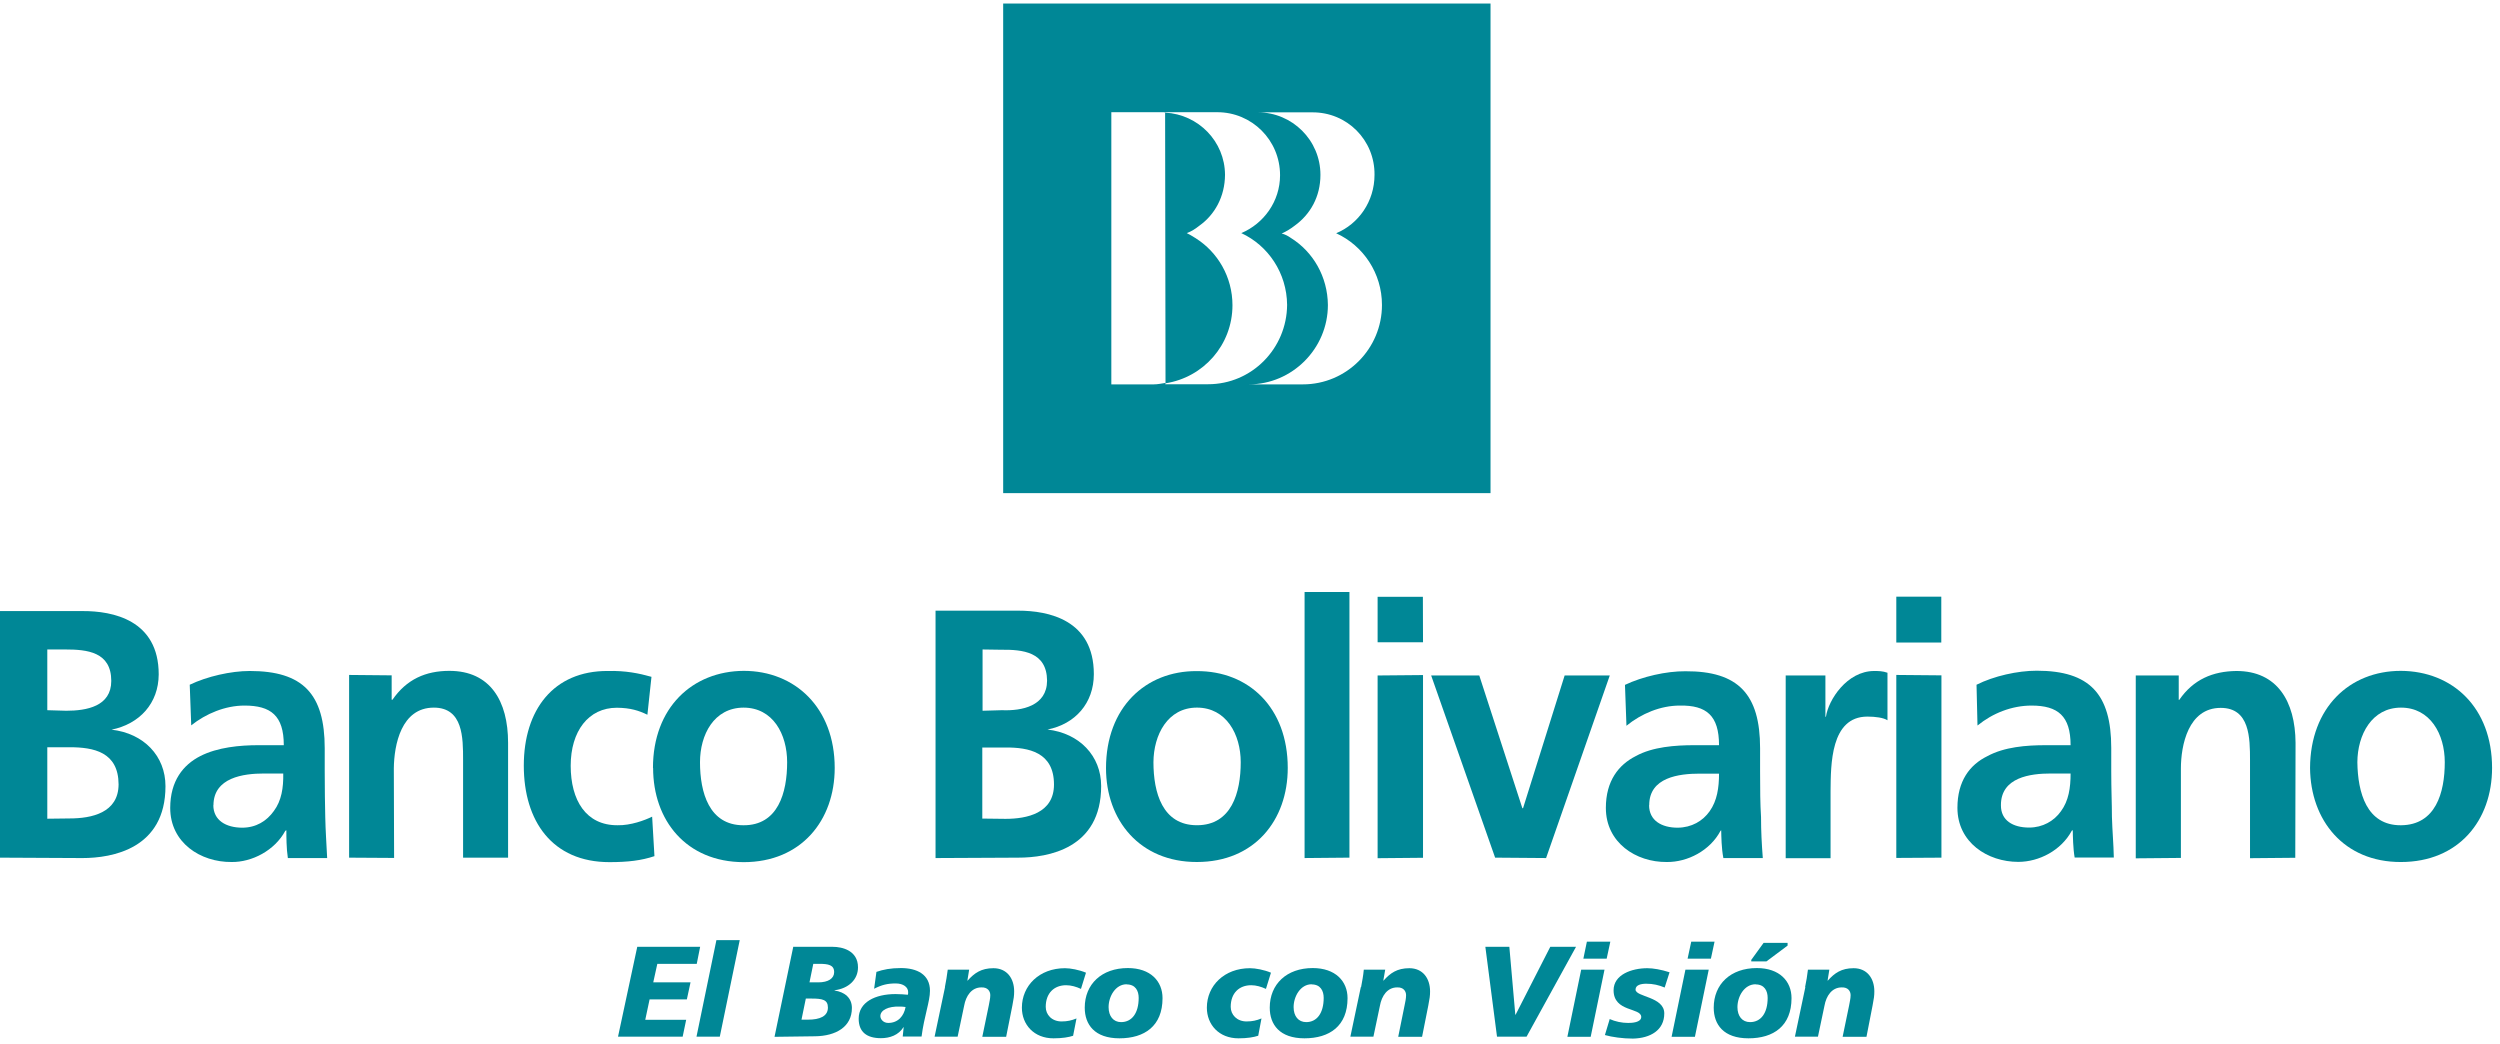 <svg width="309" height="129" viewBox="0 0 309 129" fill="none" xmlns="http://www.w3.org/2000/svg">
<path d="M0 106.006L10.168 106.057C13.903 106.057 20.453 104.895 20.453 97.171C20.453 93.435 17.773 90.642 13.786 90.187C17.254 89.48 19.599 86.939 19.616 83.355C19.616 76.623 13.937 75.513 10.201 75.529H0V106.04V106.006ZM5.846 80.275H8.074C10.754 80.275 13.753 80.561 13.753 84.163C13.753 87.309 10.704 87.848 8.191 87.848L5.846 87.781V80.275ZM5.846 92.358H8.593C11.558 92.358 14.64 92.93 14.657 96.952C14.64 100.47 11.324 101.16 8.593 101.16L5.846 101.193V92.358Z" fill="#008796"/>
<path d="M23.619 89.665C25.461 88.201 27.84 87.208 30.219 87.208C33.468 87.208 35.077 88.437 35.077 92.105H31.944C29.649 92.105 26.902 92.358 24.758 93.451C22.647 94.528 21.039 96.514 21.039 99.863C21.039 104.155 24.774 106.578 28.627 106.544C31.123 106.578 33.954 105.131 35.261 102.69L35.395 102.623C35.395 103.347 35.395 104.861 35.579 106.056H40.437C40.353 104.306 40.236 102.69 40.202 100.991C40.169 99.358 40.135 97.642 40.135 95.353V92.492C40.135 85.761 37.438 82.934 30.872 82.934C28.527 82.934 25.595 83.607 23.451 84.633L23.636 89.665H23.619ZM26.383 99.527C26.399 96.094 30.101 95.606 32.614 95.606H35.009C35.043 97.373 34.792 98.971 33.854 100.233C32.966 101.479 31.659 102.303 29.917 102.303C27.941 102.287 26.383 101.411 26.366 99.527" fill="#008796"/>
<path d="M43.133 83.423L48.409 83.473V86.486H48.51C50.252 83.961 52.614 82.918 55.545 82.918C60.604 82.918 62.799 86.654 62.799 91.803V106.007H57.237V93.941C57.237 91.181 57.237 87.462 53.619 87.462C49.582 87.462 48.711 92.073 48.677 94.967L48.711 106.041L43.15 106.007V83.423H43.133Z" fill="#008796"/>
<path d="M80.002 88.335C78.964 87.83 77.925 87.493 76.25 87.477C72.732 87.477 70.538 90.371 70.538 94.645C70.538 98.92 72.431 102.033 76.351 102C77.942 102.033 79.684 101.394 80.605 100.939L80.89 105.82C79.282 106.358 77.607 106.56 75.329 106.56C68.26 106.56 64.742 101.495 64.742 94.629C64.742 87.763 68.394 82.899 75.128 82.933C77.339 82.882 78.964 83.219 80.522 83.656L80.019 88.335H80.002Z" fill="#008796"/>
<path d="M80.724 94.917C80.724 101.396 84.811 106.545 91.913 106.562C99.033 106.562 103.17 101.396 103.17 94.917C103.17 87.462 98.245 82.918 91.93 82.918C85.582 82.952 80.707 87.462 80.707 94.917M86.52 94.21C86.52 90.811 88.245 87.478 91.897 87.462C95.549 87.462 97.291 90.76 97.291 94.21C97.291 97.98 96.168 102.035 91.88 102.002C87.642 102.002 86.52 97.946 86.52 94.21Z" fill="#008796"/>
<path d="M115.633 106.056L125.851 106.006C129.553 106.006 136.103 104.895 136.103 97.154C136.103 93.418 133.406 90.624 129.469 90.17C132.886 89.497 135.198 86.922 135.198 83.321C135.198 76.589 129.57 75.478 125.834 75.478H115.633V106.039V106.056ZM121.445 80.275L123.69 80.308C126.404 80.275 129.385 80.561 129.419 84.128C129.402 87.275 126.303 87.881 123.841 87.78L121.445 87.848V80.291V80.275ZM121.412 92.391H124.276C127.141 92.374 130.273 92.963 130.273 96.969C130.273 100.52 126.923 101.21 124.276 101.21L121.412 101.176V92.391Z" fill="#008796"/>
<path d="M136.703 94.948C136.703 101.394 140.891 106.56 147.943 106.543C155.046 106.543 159.166 101.394 159.166 94.915C159.166 87.46 154.342 82.916 147.91 82.949C141.594 82.916 136.703 87.443 136.703 94.948ZM142.566 94.208C142.583 90.825 144.325 87.46 147.943 87.46C151.561 87.46 153.354 90.758 153.354 94.208C153.354 97.977 152.215 101.999 147.943 101.999C143.672 101.999 142.566 97.961 142.566 94.208Z" fill="#008796"/>
<path d="M161.246 73.172H166.791V106.005L161.246 106.055V73.172Z" fill="#008796"/>
<path d="M170.273 73.762H175.868L175.885 79.382H170.273V73.762ZM170.273 83.489L175.885 83.438V106.022L170.273 106.073V83.505V83.489Z" fill="#008796"/>
<path d="M176.891 83.488H182.837L188.164 99.896H188.248L193.39 83.488H198.969L191.096 106.055L184.797 106.005L176.891 83.488Z" fill="#008796"/>
<path d="M201.014 89.715C202.873 88.201 205.235 87.208 207.63 87.208C210.914 87.157 212.472 88.436 212.472 92.105H209.406C207.061 92.105 204.263 92.307 202.186 93.451C200.059 94.528 198.484 96.514 198.484 99.863C198.484 104.154 202.203 106.578 206.006 106.544C208.585 106.578 211.366 105.13 212.656 102.69L212.74 102.623C212.756 103.347 212.773 104.861 213.008 106.056H217.882C217.748 104.306 217.664 102.741 217.664 100.991C217.564 99.358 217.547 97.642 217.547 95.353V92.475C217.547 85.811 214.85 82.933 208.317 82.967C205.955 82.95 203.007 83.623 200.846 84.65L201.031 89.732L201.014 89.715ZM203.845 99.526C203.828 96.06 207.563 95.622 210.076 95.622H212.472C212.472 97.356 212.237 98.971 211.316 100.267C210.461 101.479 209.088 102.286 207.362 102.303C205.369 102.303 203.828 101.411 203.828 99.526" fill="#008796"/>
<path d="M220.695 83.489H225.62V88.588H225.687C225.989 86.501 228.284 82.95 231.634 82.934C232.12 82.934 232.706 82.934 233.292 83.152V89.026C232.806 88.706 231.801 88.571 230.813 88.571C226.24 88.571 226.29 94.528 226.257 97.793V106.073H220.712V83.506L220.695 83.489Z" fill="#008796"/>
<path d="M234.383 73.746H239.944V79.417H234.383V73.746ZM234.383 83.423L239.961 83.473V106.007L234.383 106.04V83.423Z" fill="#008796"/>
<path d="M244.433 89.665C246.31 88.134 248.688 87.209 251.1 87.209C254.367 87.209 255.925 88.504 255.925 92.106H252.826C250.481 92.106 247.75 92.308 245.623 93.469C243.462 94.529 241.938 96.532 241.938 99.847C241.938 104.138 245.673 106.528 249.459 106.528C252.022 106.528 254.769 105.114 256.075 102.674L256.193 102.607C256.209 103.33 256.226 104.845 256.427 105.989H261.268C261.235 104.273 261.084 102.741 261.034 100.958C261.034 99.325 260.95 97.609 260.95 95.337V92.442C260.95 85.778 258.287 82.9 251.737 82.9C249.375 82.9 246.444 83.557 244.299 84.634L244.417 89.649L244.433 89.665ZM247.315 99.527C247.298 96.06 250.983 95.606 253.462 95.606H255.925C255.925 97.373 255.69 98.972 254.735 100.268C253.881 101.479 252.474 102.287 250.799 102.287C248.805 102.287 247.298 101.412 247.315 99.527Z" fill="#008796"/>
<path d="M263.98 83.489H269.291V86.501H269.358C271.1 83.977 273.495 82.967 276.427 82.934C281.452 82.934 283.696 86.67 283.73 91.819L283.696 106.022L278.102 106.073V94.007C278.102 91.213 278.085 87.494 274.483 87.494C270.463 87.494 269.559 92.122 269.559 95V106.039L263.98 106.09V83.523V83.489Z" fill="#008796"/>
<path d="M285.523 94.917C285.574 101.396 289.711 106.562 296.747 106.545C303.899 106.545 308.02 101.396 308.02 94.917C308.02 87.462 303.146 82.952 296.747 82.918C290.398 82.918 285.557 87.462 285.523 94.917ZM291.37 94.21C291.386 90.811 293.162 87.462 296.763 87.462C300.365 87.462 302.174 90.727 302.174 94.21C302.174 97.98 301.052 101.968 296.763 102.002C292.509 102.035 291.42 97.963 291.37 94.21Z" fill="#008796"/>
<path d="M152.333 37.732C152.333 34.249 150.524 31.152 147.743 29.419C147.392 29.2 147.04 28.982 146.688 28.813C147.241 28.611 147.743 28.292 148.229 27.904C150.155 26.541 151.395 24.286 151.412 21.611C151.395 17.488 148.129 14.139 144.008 13.92L144.058 47.375C148.732 46.652 152.333 42.646 152.333 37.716" fill="#008796"/>
<path d="M161.029 47.509H154.345C159.722 47.509 164.128 43.083 164.128 37.698C164.094 34.198 162.302 31.118 159.538 29.401C159.203 29.166 158.834 28.964 158.416 28.863C159.019 28.594 159.555 28.257 160.007 27.904C161.95 26.507 163.206 24.319 163.206 21.61C163.206 17.335 159.722 13.886 155.467 13.886H162.185C166.49 13.852 169.94 17.319 169.89 21.61C169.89 24.908 167.913 27.685 165.15 28.829C168.5 30.361 170.811 33.76 170.811 37.698C170.811 43.083 166.456 47.509 161.029 47.509ZM144.026 47.509L144.077 47.324C143.541 47.408 143.088 47.509 142.603 47.509H137.36V13.869H143.708C143.842 13.869 143.993 13.869 144.043 13.902V13.869H150.459C154.714 13.869 158.215 17.302 158.215 21.66C158.215 24.892 156.204 27.634 153.424 28.812C156.741 30.344 159.052 33.743 159.086 37.681C159.052 43.083 154.714 47.492 149.32 47.492H144.06L144.026 47.509ZM123.992 60.955H184.229V0.439H123.992V60.955Z" fill="#008796"/>
<path d="M78.765 117.027H86.538L86.119 119.131H81.245L80.742 121.42H85.349L84.896 123.523H80.29L79.754 126.047H84.812L84.377 128.134H76.387L78.765 117.027Z" fill="#008796"/>
<path d="M88.548 116.203H91.43L88.967 128.135H86.086L88.548 116.203Z" fill="#008796"/>
<path d="M98.025 117.027H102.933C104.072 117.027 106.049 117.465 106.049 119.568C106.049 121.066 104.893 122.177 103.151 122.396V122.429C104.424 122.614 105.295 123.355 105.295 124.583C105.295 126.939 103.285 128.05 100.756 128.084L95.731 128.151L98.042 117.044L98.025 117.027ZM99.064 126.031H99.851C101.342 126.031 102.33 125.61 102.33 124.533C102.33 123.557 101.644 123.422 100.304 123.422H99.6L99.064 126.031ZM100.035 121.42H101.141C102.381 121.42 103.101 120.932 103.101 120.157C103.101 119.266 102.381 119.131 101.275 119.131H100.521L100.052 121.42H100.035Z" fill="#008796"/>
<path d="M111.694 126.973L111.661 126.939V126.973C111.058 127.932 110.002 128.319 108.88 128.319C107.104 128.319 106.133 127.528 106.133 125.913C106.133 123.876 108.16 122.867 110.689 122.867C111.259 122.867 111.828 122.917 112.213 122.951C112.247 122.85 112.247 122.732 112.247 122.614C112.247 122.025 111.661 121.554 110.723 121.554C109.701 121.554 108.997 121.722 108.042 122.21L108.327 120.124C109.165 119.837 110.069 119.652 111.359 119.652C113.319 119.652 114.944 120.426 114.944 122.463C114.944 123.775 114.224 125.627 113.905 128.117H111.577L111.694 126.956V126.973ZM109.785 126.434C111.007 126.434 111.728 125.576 111.929 124.465C111.694 124.415 111.342 124.415 111.175 124.415C109.801 124.364 108.813 124.852 108.813 125.593C108.813 125.98 109.182 126.434 109.785 126.434Z" fill="#008796"/>
<path d="M116.789 122.009C116.923 121.285 117.057 120.595 117.14 119.855H119.787L119.569 121.201H119.603C120.424 120.276 121.278 119.67 122.786 119.67C124.444 119.67 125.349 120.915 125.349 122.531C125.349 123.086 125.298 123.406 125.131 124.281L124.36 128.152H121.412L122.216 124.264C122.283 123.843 122.4 123.44 122.4 123.002C122.4 122.514 122.082 122.009 121.295 122.043C120.089 122.043 119.385 123.086 119.167 124.315L118.363 128.135H115.516L116.805 122.009H116.789Z" fill="#008796"/>
<path d="M132.653 128.017C132.084 128.202 131.313 128.337 130.208 128.337C127.796 128.337 126.305 126.637 126.305 124.55C126.305 121.824 128.466 119.67 131.632 119.67C132.318 119.67 133.39 119.872 134.228 120.225L133.608 122.228C133.022 121.959 132.402 121.774 131.766 121.774C130.308 121.774 129.253 122.733 129.253 124.449C129.253 125.425 130.007 126.25 131.213 126.25C131.916 126.25 132.436 126.132 133.055 125.88L132.637 128.017H132.653Z" fill="#008796"/>
<path d="M138.362 128.336C135.297 128.336 134.074 126.636 134.074 124.549C134.074 121.638 136.168 119.652 139.401 119.652C142.198 119.652 143.689 121.268 143.689 123.371C143.689 126.821 141.461 128.336 138.362 128.336ZM139.25 121.655C137.877 121.655 137.022 123.153 137.022 124.482C137.022 125.593 137.609 126.333 138.564 126.333C139.904 126.333 140.741 125.223 140.741 123.338C140.741 122.48 140.356 121.672 139.25 121.672" fill="#008796"/>
<path d="M155.517 128.017C154.947 128.202 154.177 128.337 153.071 128.337C150.659 128.337 149.168 126.637 149.168 124.55C149.168 121.824 151.329 119.67 154.495 119.67C155.198 119.67 156.254 119.872 157.091 120.225L156.471 122.228C155.885 121.959 155.265 121.774 154.646 121.774C153.171 121.774 152.116 122.733 152.116 124.449C152.116 125.425 152.887 126.25 154.076 126.25C154.796 126.25 155.299 126.132 155.919 125.88L155.517 128.017Z" fill="#008796"/>
<path d="M161.23 128.336C158.164 128.336 156.941 126.636 156.941 124.549C156.941 121.638 159.035 119.652 162.251 119.652C165.049 119.652 166.557 121.268 166.557 123.371C166.557 126.821 164.329 128.336 161.23 128.336ZM162.117 121.655C160.744 121.655 159.89 123.153 159.89 124.482C159.89 125.593 160.476 126.333 161.447 126.333C162.771 126.333 163.608 125.223 163.608 123.338C163.608 122.48 163.223 121.672 162.117 121.672" fill="#008796"/>
<path d="M168.23 122.009C168.364 121.285 168.498 120.595 168.565 119.855H171.211L170.977 121.201H171.01C171.831 120.276 172.685 119.67 174.193 119.67C175.851 119.67 176.756 120.915 176.756 122.531C176.756 123.086 176.706 123.406 176.538 124.281L175.768 128.152H172.819L173.607 124.264C173.69 123.843 173.791 123.44 173.791 123.002C173.791 122.514 173.473 122.009 172.685 122.043C171.479 122.043 170.776 123.086 170.558 124.315L169.754 128.135H166.906L168.196 122.009H168.23Z" fill="#008796"/>
<path d="M188.682 128.134H185.03L183.59 117.027H186.555L187.292 125.425H187.325L191.614 117.027H194.796L188.682 128.134Z" fill="#008796"/>
<path d="M195.435 119.855H198.316L196.608 128.152H193.727L195.435 119.855ZM196.155 116.389H199.037L198.584 118.492H195.703L196.139 116.389H196.155Z" fill="#008796"/>
<path d="M198.937 125.947C199.657 126.267 200.461 126.435 201.248 126.435C201.701 126.435 202.856 126.385 202.856 125.695C202.856 124.517 199.439 125.122 199.439 122.396C199.439 120.461 201.684 119.67 203.61 119.67C204.331 119.67 205.319 119.838 206.357 120.175L205.754 122.06C205.034 121.757 204.331 121.588 203.476 121.588C202.84 121.588 202.153 121.74 202.153 122.312C202.153 123.238 205.704 123.17 205.704 125.257C205.704 127.344 203.979 128.32 201.835 128.37C200.578 128.37 199.255 128.185 198.367 127.933L198.953 125.981L198.937 125.947Z" fill="#008796"/>
<path d="M208.318 119.855H211.199L209.491 128.152H206.609L208.318 119.855ZM209.038 116.389H211.919L211.467 118.492H208.586L209.038 116.389Z" fill="#008796"/>
<path d="M216.105 128.336C213.039 128.336 211.816 126.636 211.816 124.55C211.816 121.638 213.91 119.652 217.143 119.652C219.941 119.652 221.432 121.268 221.432 123.372C221.432 126.821 219.204 128.336 216.121 128.336M216.992 121.655C215.602 121.655 214.748 123.153 214.748 124.482C214.748 125.593 215.334 126.333 216.306 126.333C217.646 126.333 218.483 125.223 218.483 123.338C218.483 122.48 218.098 121.672 216.992 121.672M217.981 116.539H220.946V116.876L218.333 118.828H216.456V118.643L217.981 116.539Z" fill="#008796"/>
<path d="M223.108 122.009C223.259 121.285 223.376 120.595 223.46 119.855H226.106L225.889 121.201H225.922C226.743 120.276 227.597 119.67 229.105 119.67C230.763 119.67 231.668 120.915 231.668 122.531C231.668 123.086 231.617 123.406 231.45 124.281L230.696 128.152H227.748L228.552 124.264C228.619 123.843 228.736 123.44 228.736 123.002C228.736 122.514 228.418 122.009 227.631 122.043C226.425 122.043 225.721 123.086 225.503 124.315L224.699 128.135H221.852L223.141 122.009H223.108Z" fill="#008796"/>
</svg>
